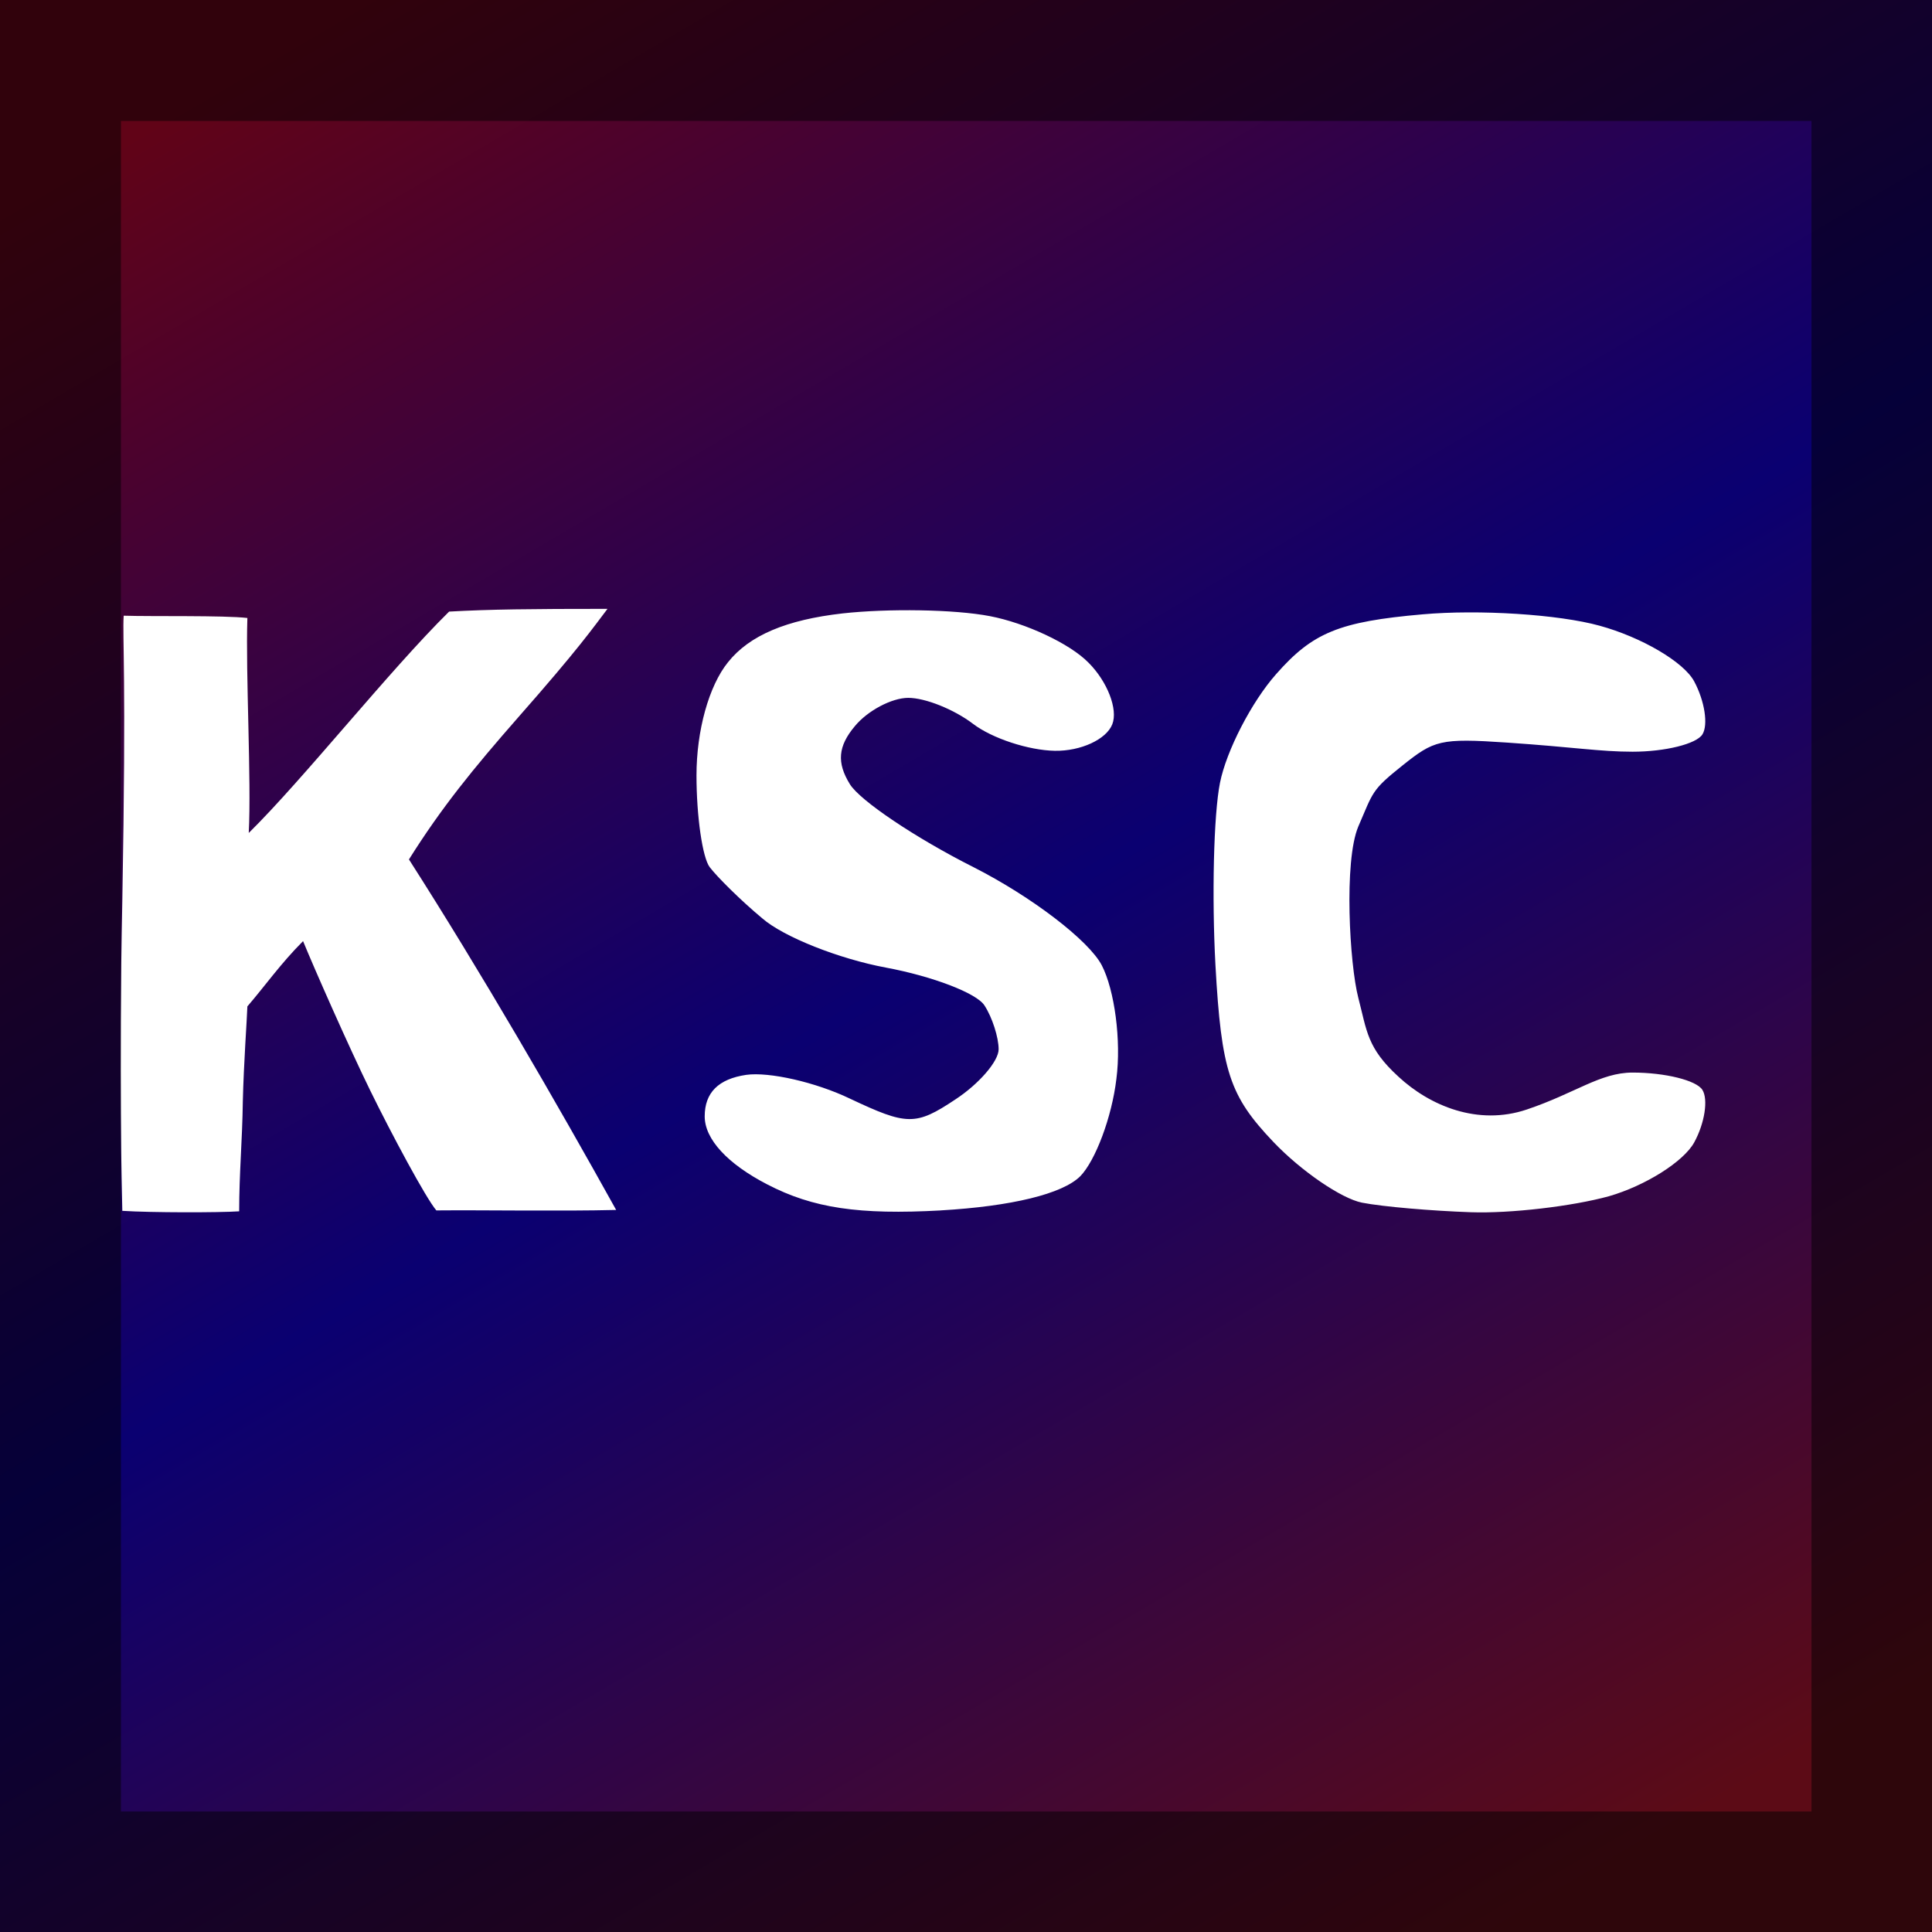<svg xmlns="http://www.w3.org/2000/svg" xmlns:xlink="http://www.w3.org/1999/xlink" xml:space="preserve" width="16" height="16" viewBox="0 0 4.233 4.233"><rect x="0" y="0" width="4.233" height="4.233" fill="#808080" stroke="none"/><defs><linearGradient id="a"><stop offset="0" style="stop-color:#610317;stop-opacity:1"/><stop offset=".5" style="stop-color:#0a0071;stop-opacity:1"/><stop offset="1" style="stop-color:#5c0b16;stop-opacity:1"/></linearGradient><linearGradient xlink:href="#a" id="b" x1=".797" x2="3.281" y1="2.5e-7" y2="4.233" gradientUnits="userSpaceOnUse"/></defs><rect width="4.233" height="4.233" x="-1.9e-7" y="2.5e-7" rx="0" ry="4.233" style="display:inline;fill:url(#b);fill-opacity:1;stroke-width:.1"/><path d="M.268 2.653c-.001-.054-.008-.288-0-.679.009-.499 0-.576.003-.625.061.002.22-.001.271.005-.004.124.009.355.003.471.119-.117.309-.357.439-.485.089-.005.178-.006.347-.006-.032.042-.062.086-.195.237-.1.114-.169.199-.24.312.158.247.323.532.454.768-.123.003-.289-0-.394.001-.023-.027-.098-.167-.145-.263-.047-.096-.122-.266-.147-.327-.049.049-.084.099-.122.143-.001.03-.008.124-.01.209-.001.082-.008.158-.008.24-.044.003-.193.003-.255-.001zm1.794-.001c-.18.01-.281-.005-.381-.057-.087-.045-.137-.099-.137-.149 0-.052.03-.082.091-.091.05-.007.152.016.227.052.125.059.144.06.231.002.052-.034.095-.084.095-.11-0-.026-.014-.07-.031-.096-.017-.027-.114-.064-.216-.083-.102-.019-.224-.067-.271-.108-.048-.04-.099-.091-.115-.112-.016-.021-.029-.112-.029-.201-0-.098.027-.196.069-.248.047-.059.128-.093.251-.107.1-.011.245-.009.323.006.078.015.175.06.216.102.041.041.065.102.052.135-.013.033-.069.059-.126.058-.057-.001-.137-.027-.179-.059-.042-.032-.105-.057-.142-.057-.036 0-.089.028-.117.062-.037.044-.04.08-.011.127.022.036.144.118.271.182.128.065.253.161.281.215.028.054.043.165.032.249-.01.084-.046.179-.079.213-.039.039-.151.066-.306.075zm1.161.004c-.086-.003-.193-.012-.239-.021-.045-.009-.133-.069-.194-.133-.096-.101-.114-.154-.127-.388-.008-.149-.004-.329.01-.399.014-.07.069-.177.123-.238.08-.091.138-.115.321-.131.123-.011.298 0.0.388.025.091.025.184.079.207.122.023.043.031.095.018.116-.013.021-.082.038-.153.038-.071 0-.128-.01-.275-.02-.147-.01-.16-.005-.229.05-.069.055-.064.058-.097.134-.032.076-.019.302 0 .375.019.073.019.11.088.173.069.064.174.108.281.072.107-.036.161-.081.232-.081.071 0 .14.017.153.038.013.021.005.073-.018.115-.023.042-.107.095-.187.118-.08.022-.216.038-.302.035z" style="display:inline;fill:#fff;fill-opacity:1;stroke-width:.039"/><path d="M0 0v4.233h4.233V0Zm.265.265H3.969V3.969H.265V2.117Z" style="display:inline;fill:#000;fill-opacity:.498;stroke-width:.1"/></svg>